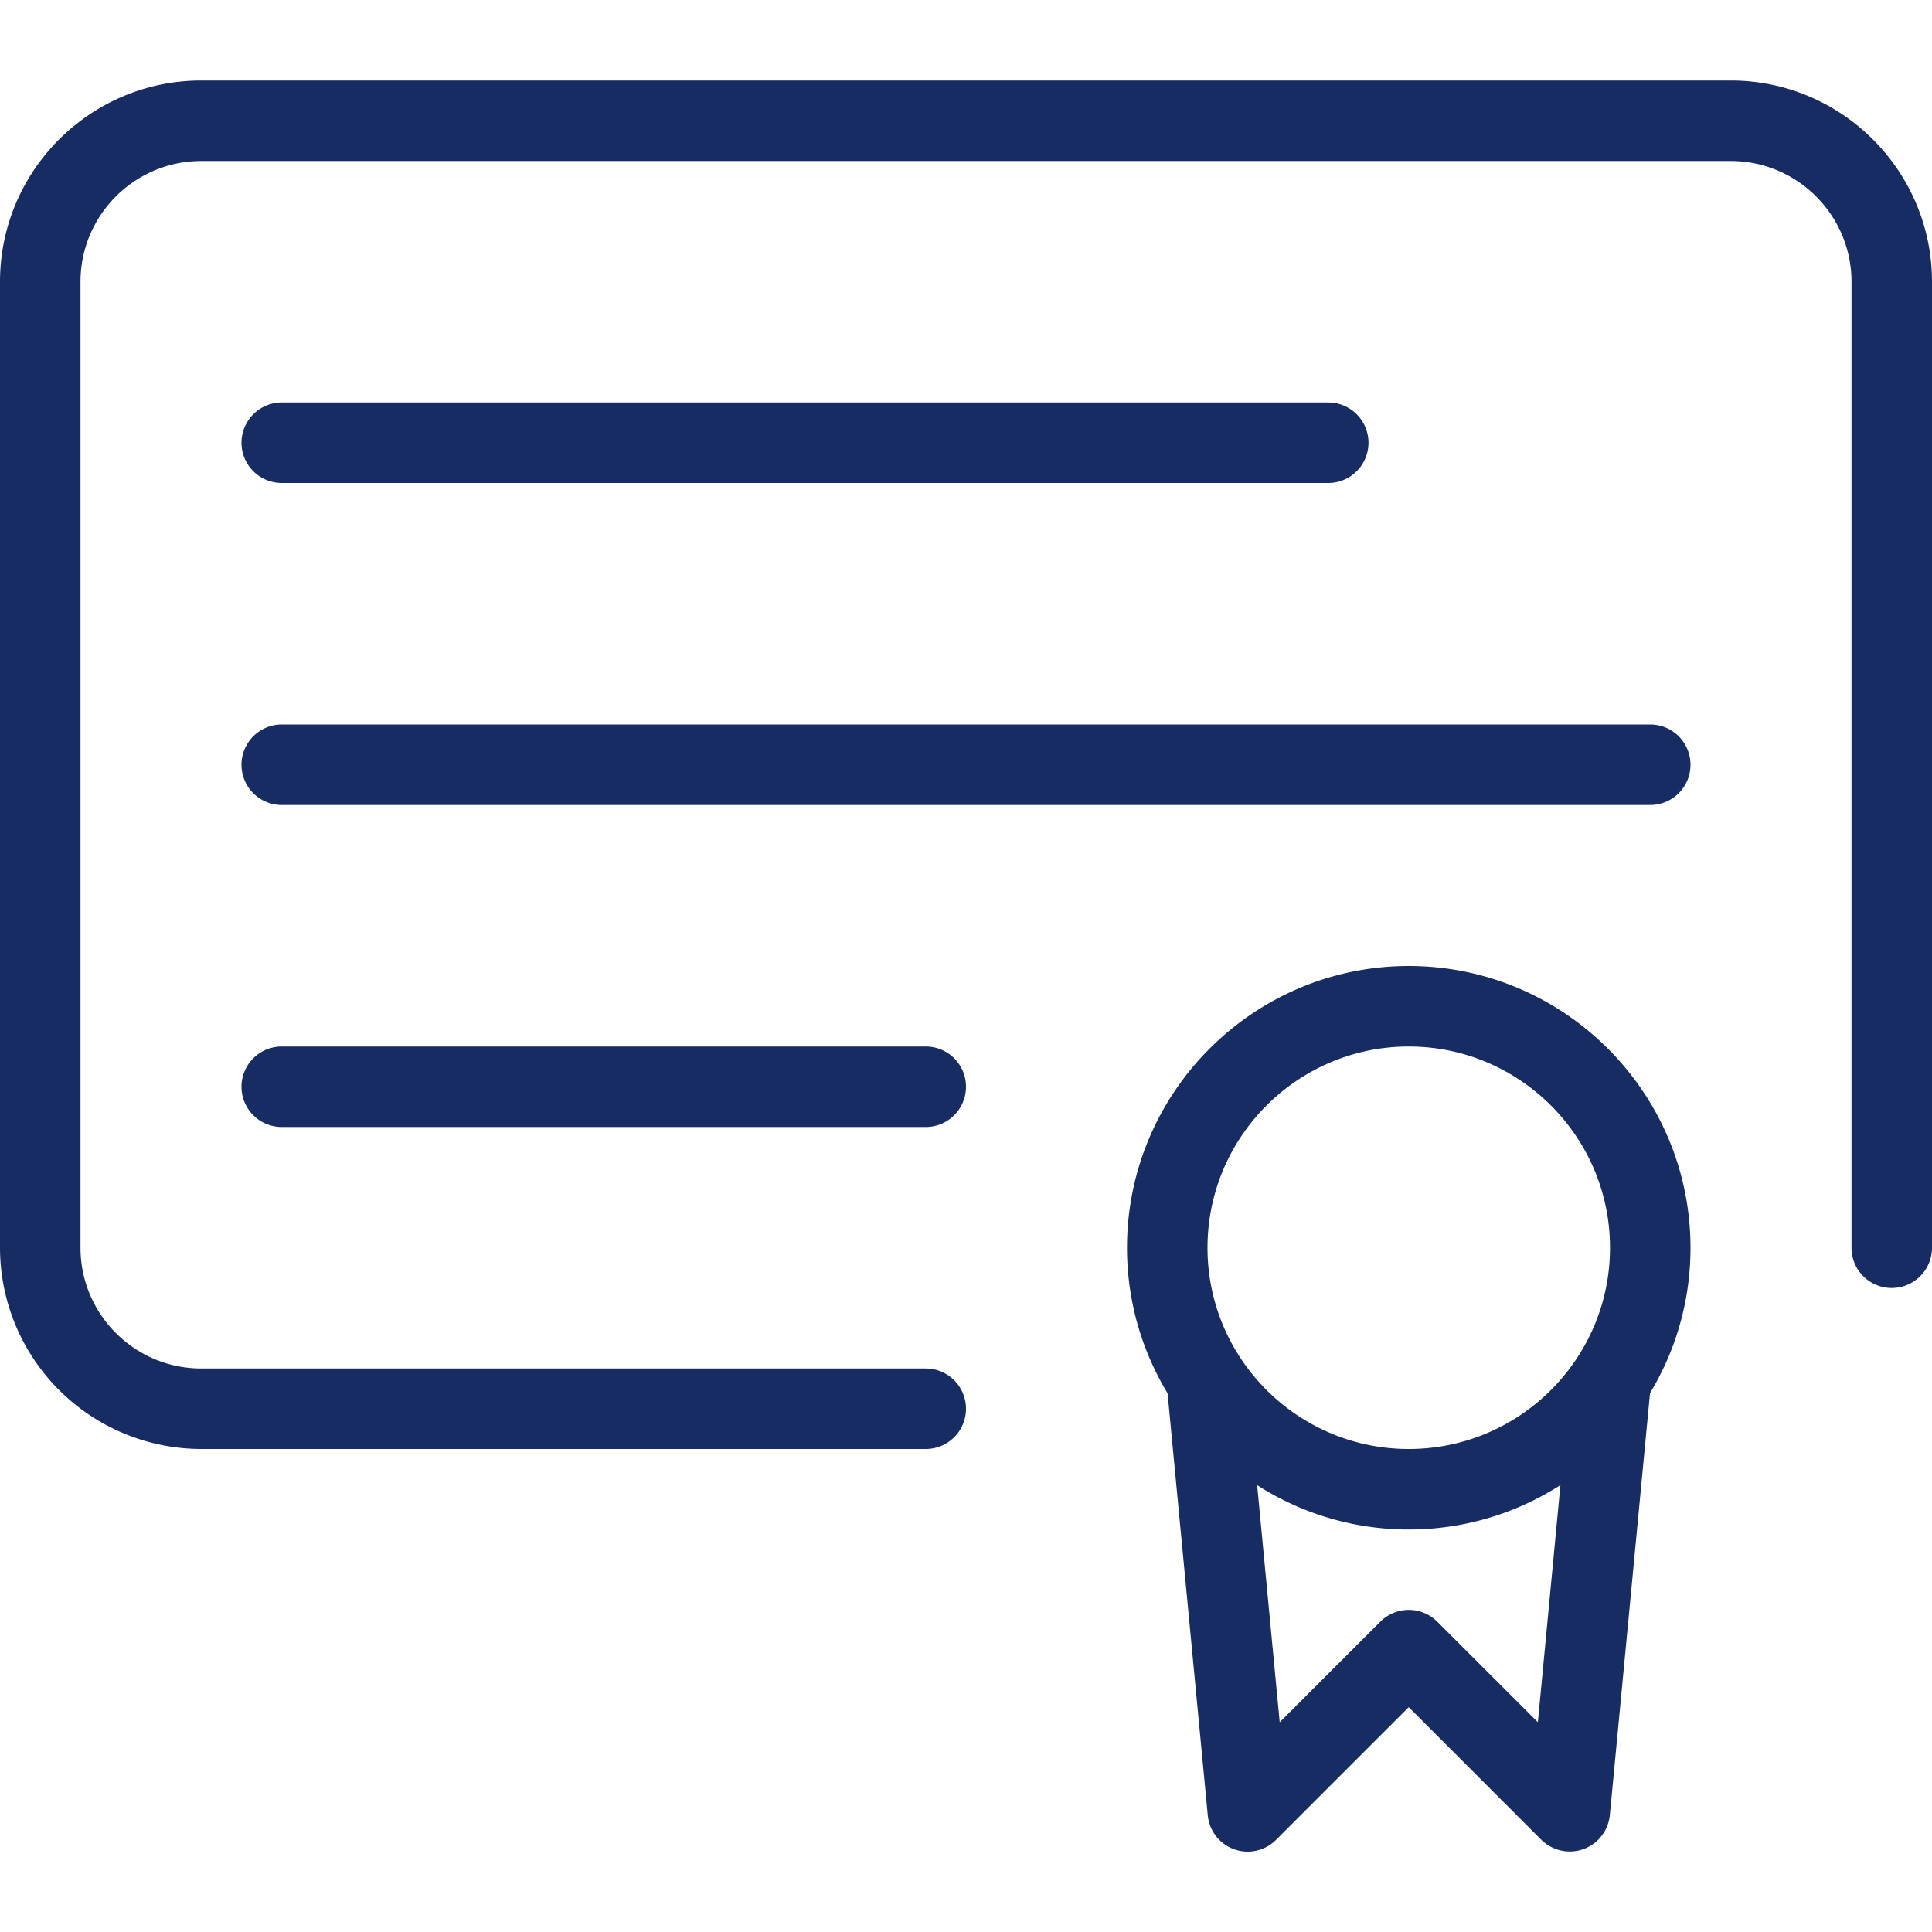 <svg fill="#182c64" xmlns="http://www.w3.org/2000/svg" xml:space="preserve" width="128" height="128" viewBox="0 0 24 24"><path d="M11.5 18h-9A2.503 2.503 0 0 1 0 15.5v-12C0 2.121 1.122 1 2.5 1h19C22.878 1 24 2.121 24 3.5v12a.5.5 0 0 1-1 0v-12c0-.827-.673-1.5-1.5-1.5h-19C1.673 2 1 2.673 1 3.5v12c0 .827.673 1.5 1.5 1.5h9a.5.5 0 0 1 0 1z"/><path d="M16.5 6h-13a.5.5 0 0 1 0-1h13a.5.5 0 0 1 0 1zM20.5 10h-17a.5.5 0 0 1 0-1h17a.5.5 0 0 1 0 1zM11.5 14h-8a.5.5 0 0 1 0-1h8a.5.5 0 0 1 0 1zM17.5 19c-1.93 0-3.5-1.57-3.5-3.5s1.57-3.5 3.5-3.5 3.5 1.57 3.5 3.5-1.57 3.5-3.5 3.5zm0-6c-1.378 0-2.5 1.121-2.5 2.5s1.122 2.5 2.5 2.5 2.5-1.121 2.5-2.5-1.122-2.5-2.5-2.5z"/><path d="M19.5 23a.504.504 0 0 1-.354-.146L17.5 21.207l-1.646 1.646a.498.498 0 0 1-.851-.306l-.5-5.25a.5.5 0 0 1 .45-.546.507.507 0 0 1 .545.45l.399 4.193 1.25-1.249a.5.5 0 0 1 .707 0l1.25 1.249.399-4.193a.508.508 0 0 1 .545-.45.5.5 0 0 1 .45.546l-.5 5.25A.5.5 0 0 1 19.5 23z"/></svg>
